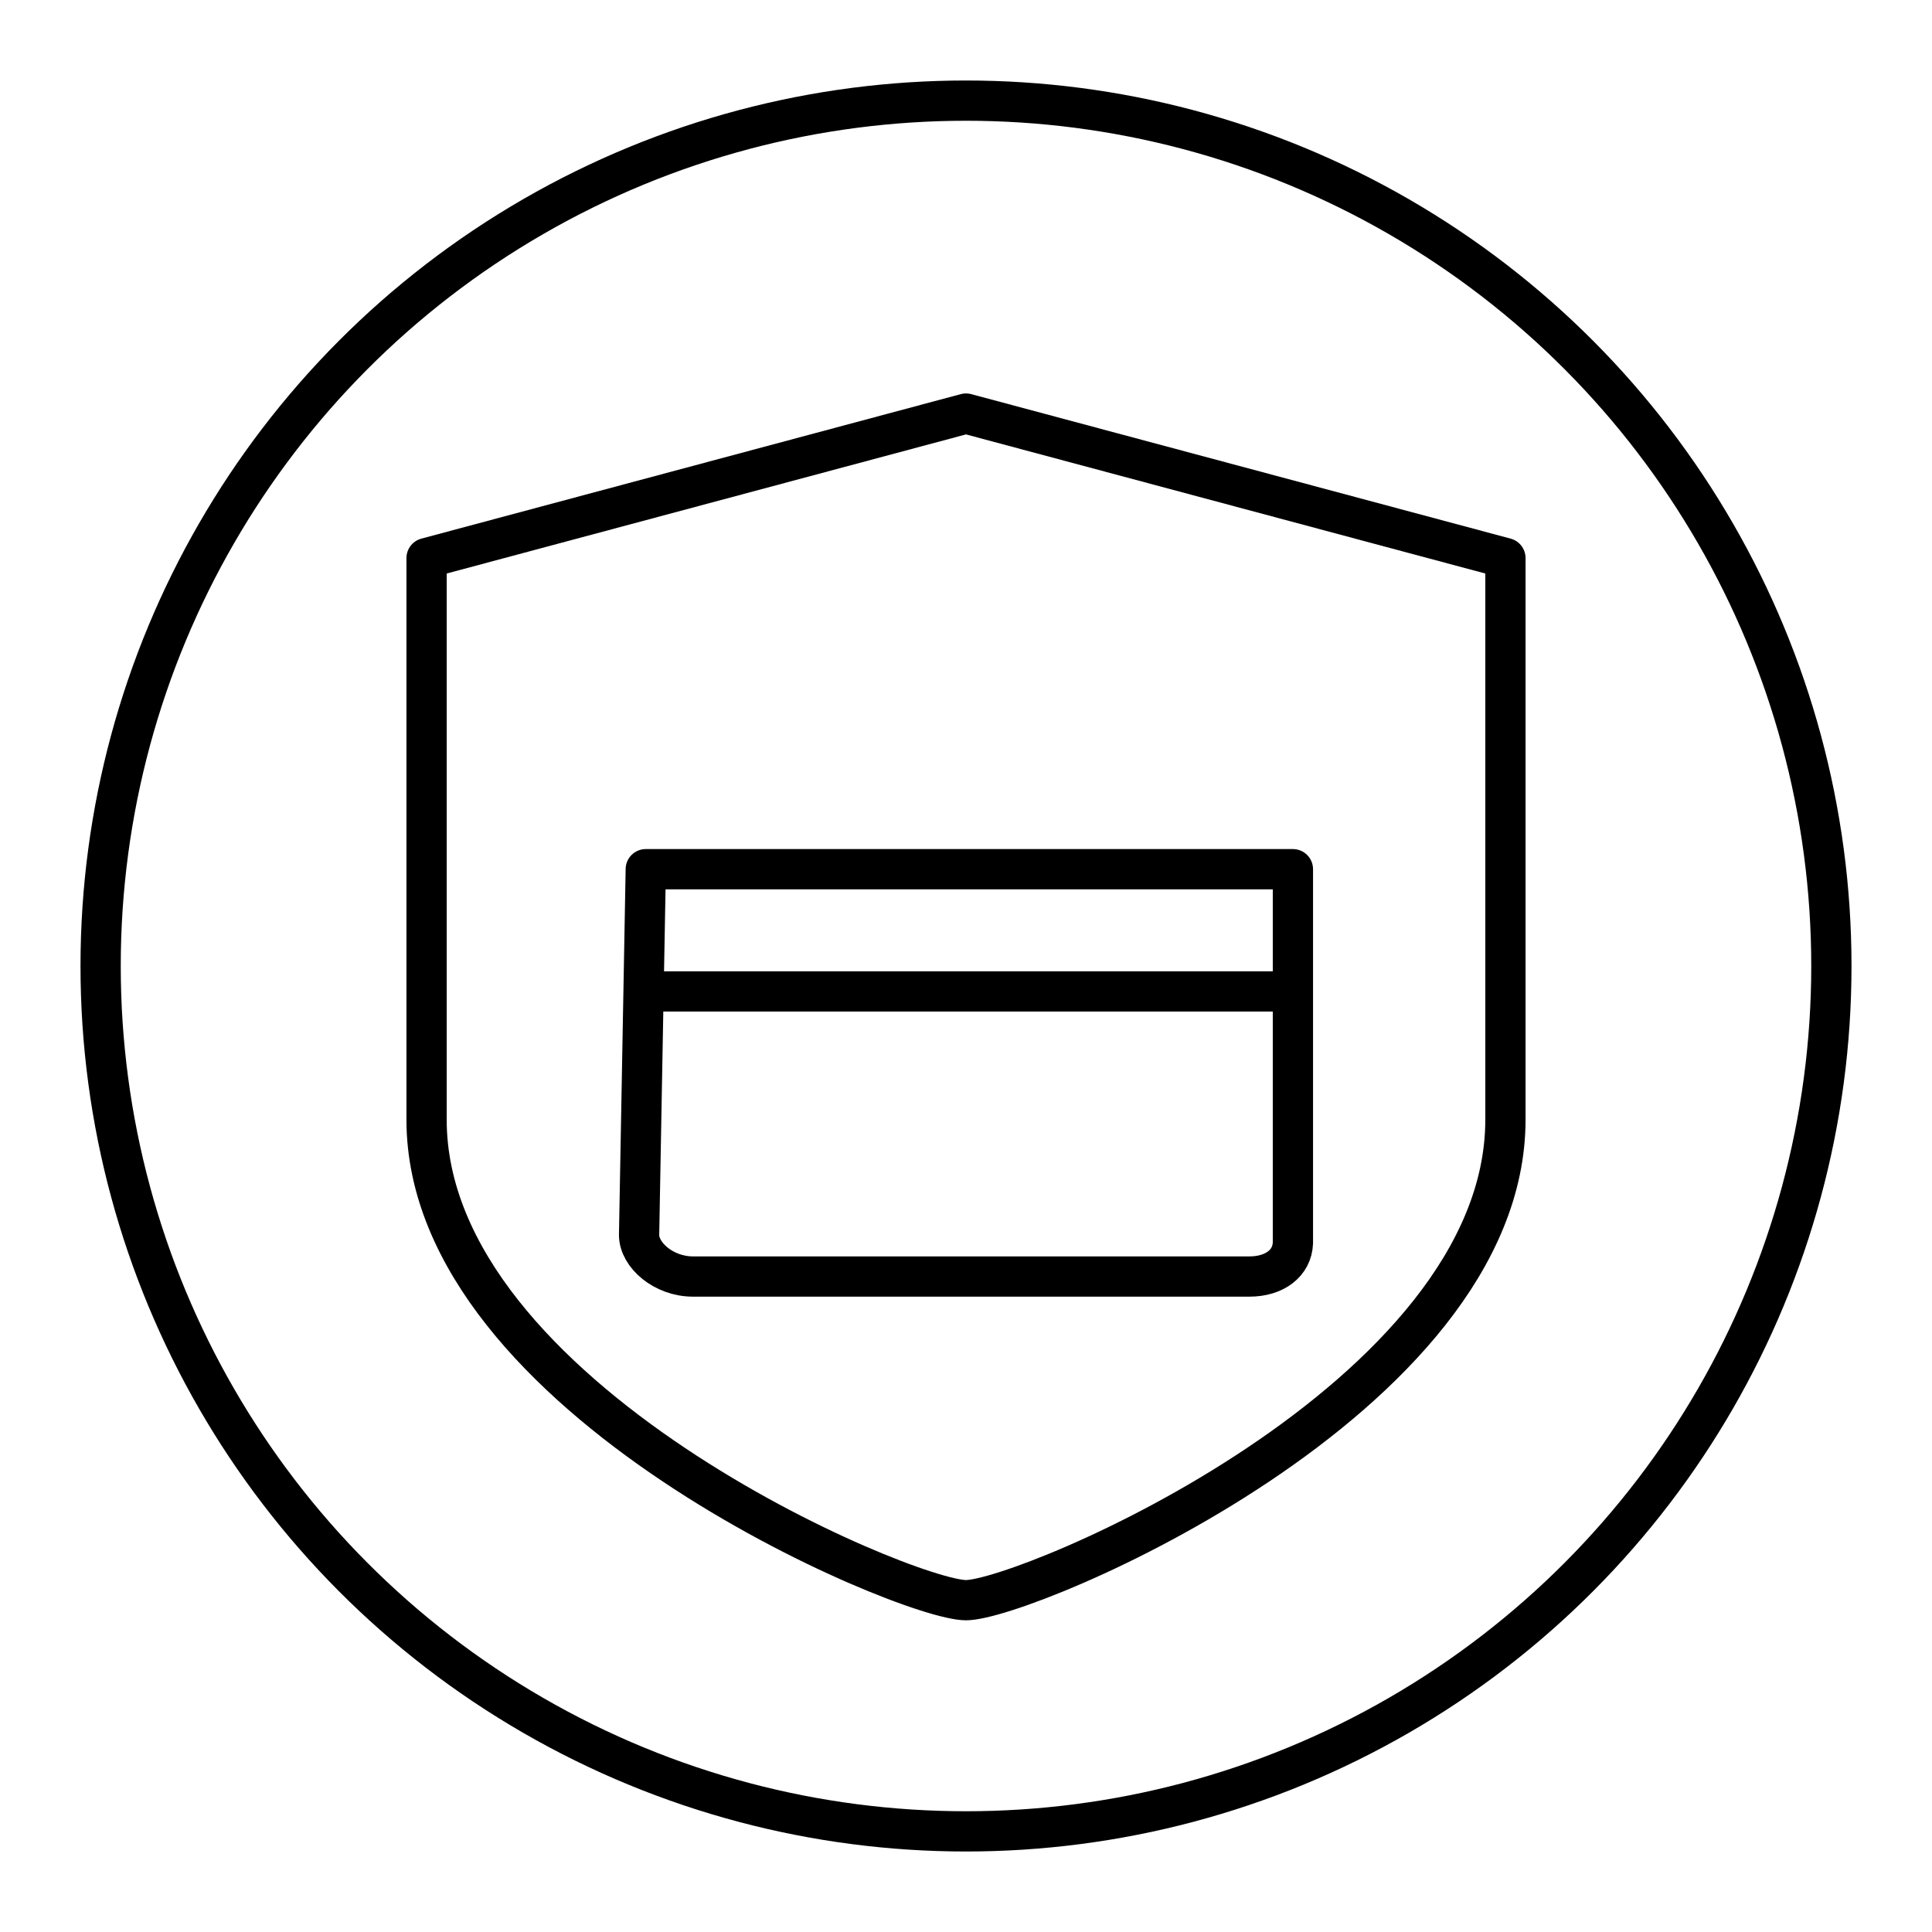 <?xml version="1.0" encoding="utf-8"?>
<!-- Generator: www.svgicons.com -->
<svg xmlns="http://www.w3.org/2000/svg" width="800" height="800" viewBox="0 0 48 48">
<circle cx="24" cy="24" r="21.5" fill="none" stroke="currentColor" stroke-linecap="round" stroke-linejoin="round"/><path fill="none" stroke="currentColor" stroke-linecap="round" stroke-linejoin="round" d="M24 39.756c1.485 0 13.402-4.995 13.402-11.938V13.865L24 10.275l-13.402 3.59v13.953c0 6.943 11.917 11.938 13.402 11.938"/><path fill="none" stroke="currentColor" stroke-linecap="round" stroke-linejoin="round" d="M16.044 21.595h16.078v9.287c-.019.5-.455.833-1.081.833H17.218c-.734 0-1.34-.537-1.34-1.032zm.071 3.037H31.92"/>
</svg>